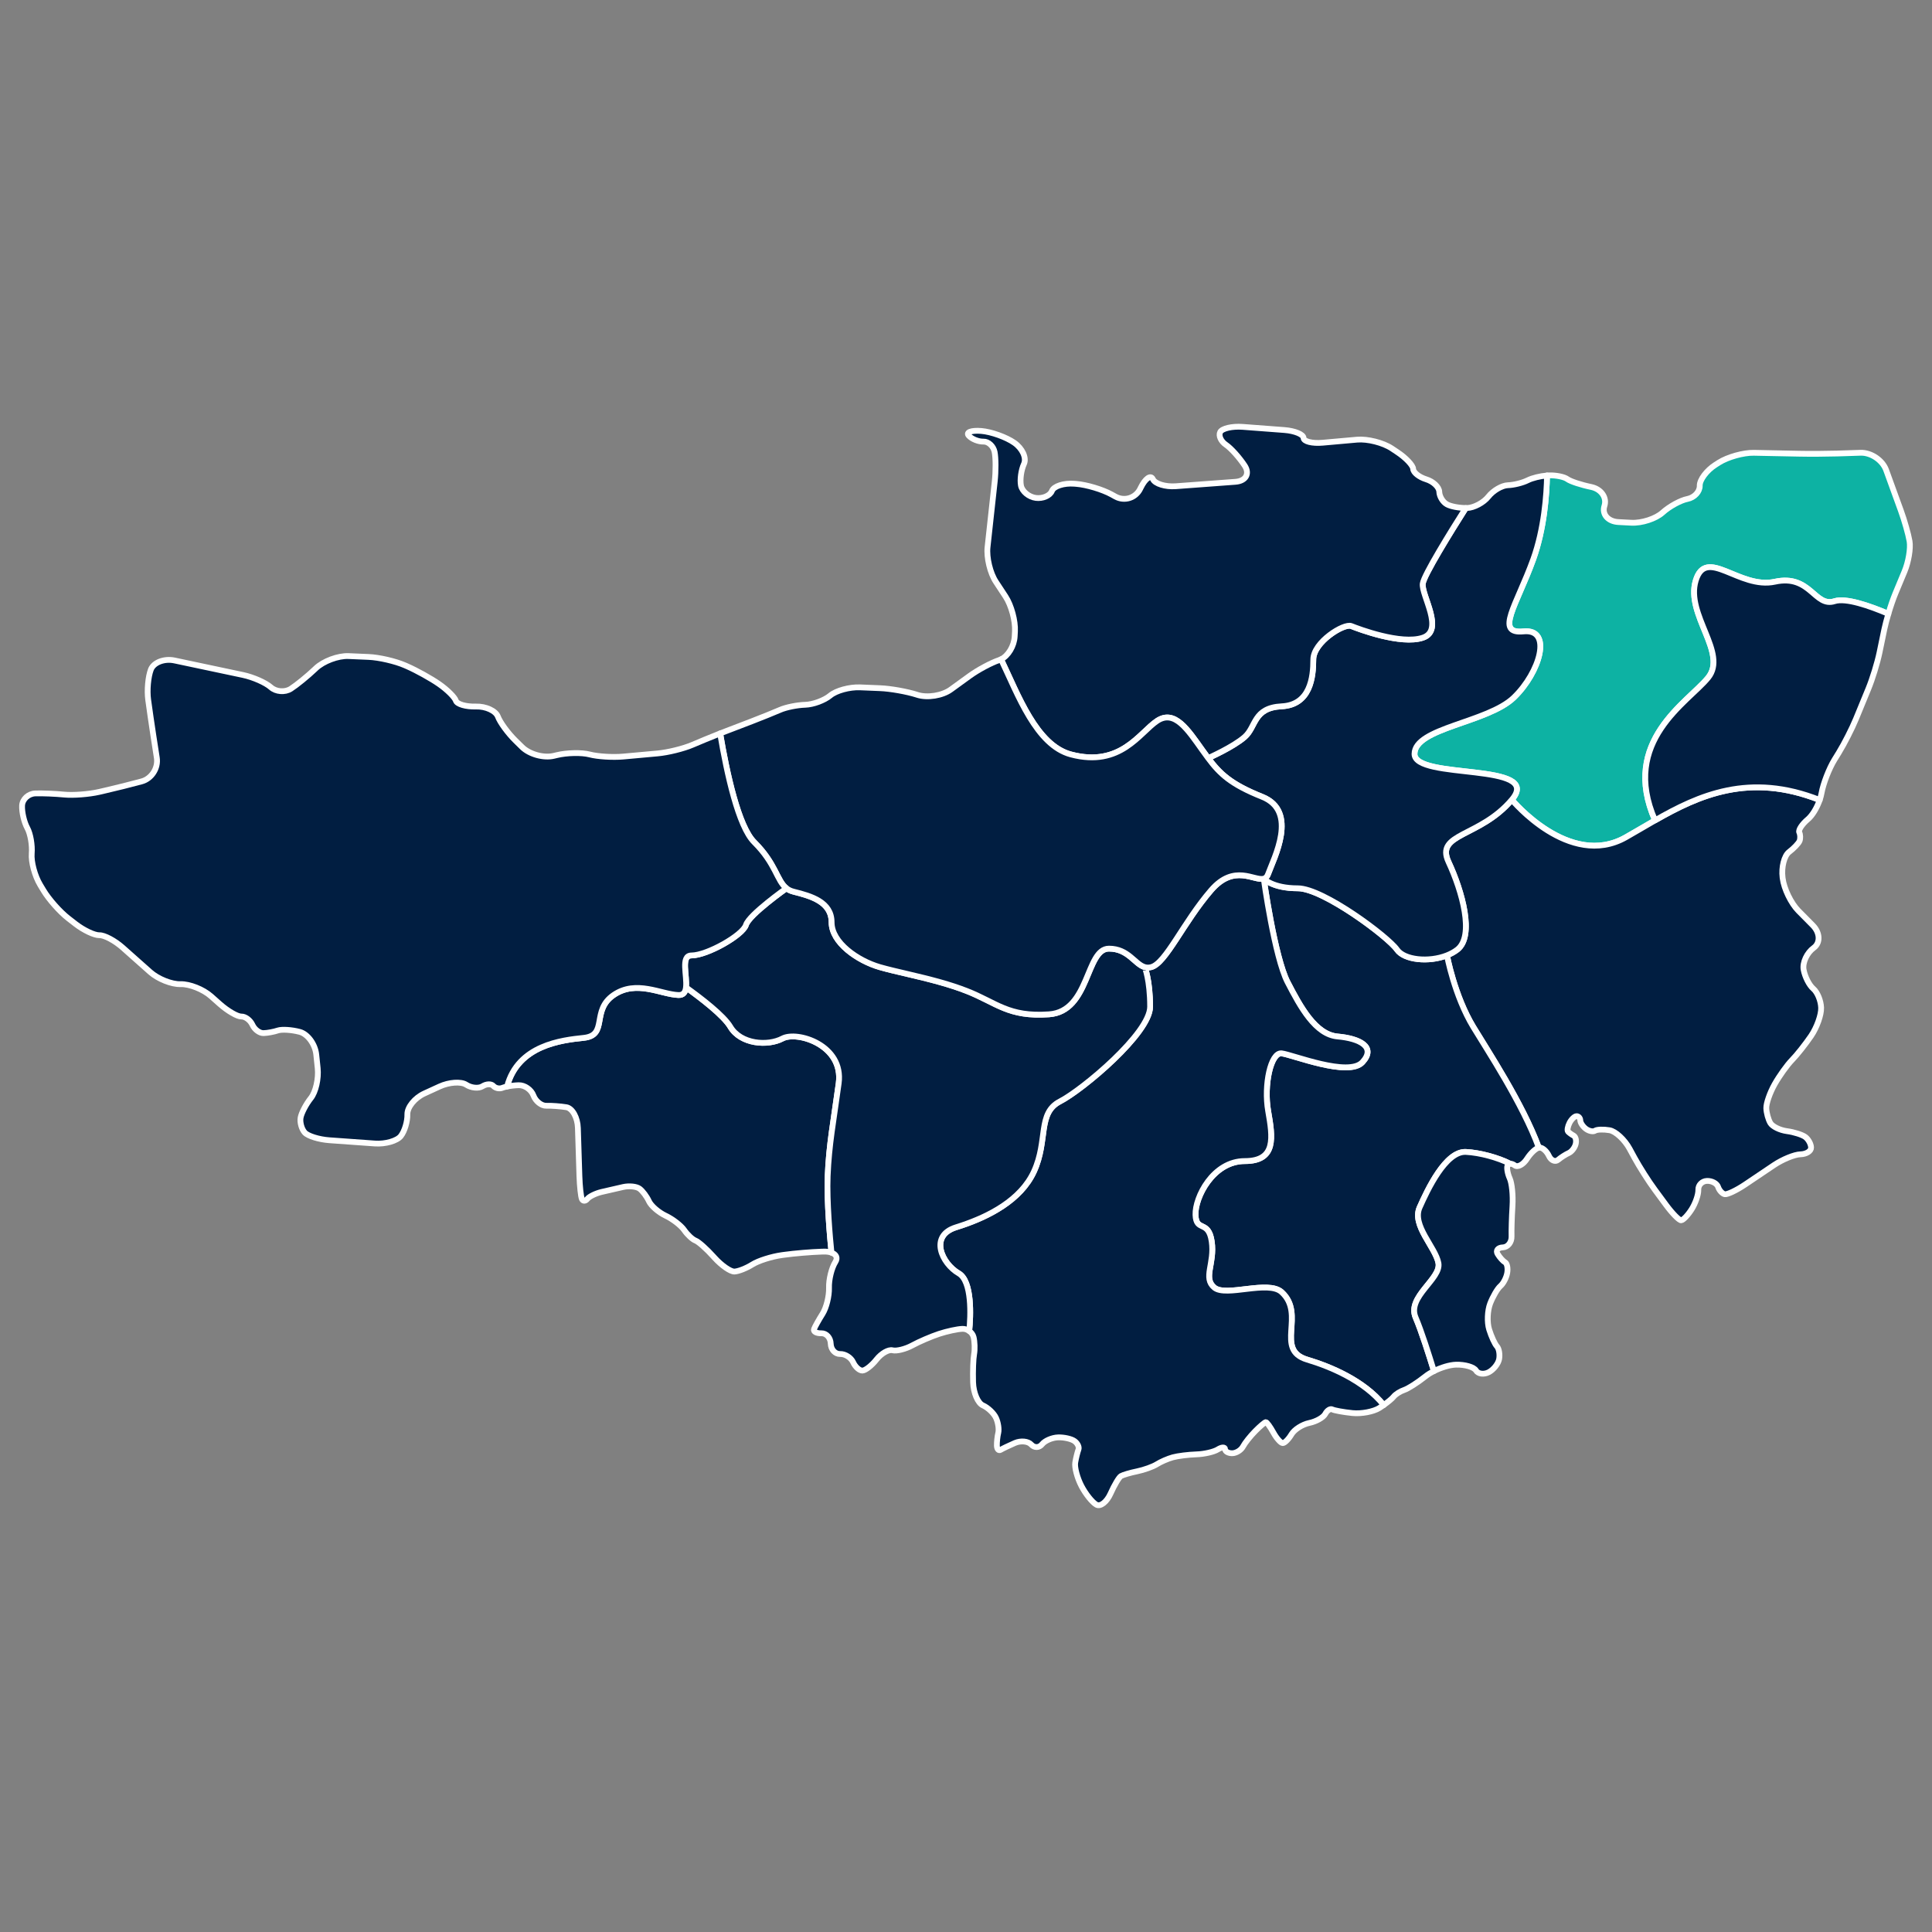 <?xml version="1.0" encoding="UTF-8"?>
<!-- Generator: Adobe Illustrator 27.2.0, SVG Export Plug-In . SVG Version: 6.00 Build 0)  -->
<svg xmlns="http://www.w3.org/2000/svg" xmlns:xlink="http://www.w3.org/1999/xlink" version="1.1" id="Layer_1" x="0px" y="0px" viewBox="0 0 1000 1000" style="enable-background:new 0 0 1000 1000;" xml:space="preserve">
<rect x="0" y="0" width="1000" height="1000" fill="#808080" stroke="none"/>
<style type="text/css">
	.st0{fill:#0DB2A3;stroke:#FFFFFF;stroke-width:2;stroke-linecap:round;stroke-linejoin:round;stroke-miterlimit:10;}
	.st1{fill:#CE643E;stroke:#FFFFFF;stroke-width:2;stroke-linecap:round;stroke-linejoin:round;stroke-miterlimit:10;}
	.st2{fill:#DC526C;stroke:#FFFFFF;stroke-width:2;stroke-linecap:round;stroke-linejoin:round;stroke-miterlimit:10;}
	.st3{fill:#5788CF;stroke:#FFFFFF;stroke-width:2;stroke-linecap:round;stroke-linejoin:round;stroke-miterlimit:10;}
	.st4{fill:none;stroke:#011E41;stroke-linecap:round;stroke-linejoin:round;stroke-miterlimit:10;}
	.st5{fill:#011E41;}
	.st6{fill:none;}
	.st7{fill:#FFFFFF;}
	.st8{fill:#011E41;stroke:#FFFFFF;stroke-width:3;stroke-linecap:round;stroke-linejoin:round;stroke-miterlimit:10;}
	.st9{fill:#5788CF;stroke:#FFFFFF;stroke-width:3;stroke-linecap:round;stroke-linejoin:round;stroke-miterlimit:10;}
	.st10{fill:#0DB2A3;stroke:#FFFFFF;stroke-width:3;stroke-linecap:round;stroke-linejoin:round;stroke-miterlimit:10;}
	.st11{fill:#DC526C;stroke:#FFFFFF;stroke-width:3;stroke-linecap:round;stroke-linejoin:round;stroke-miterlimit:10;}
	.st12{fill:#CE643E;stroke:#FFFFFF;stroke-width:3;stroke-linecap:round;stroke-linejoin:round;stroke-miterlimit:10;}
	.st13{fill:#0DB2A3;stroke:#FFFFFF;stroke-width:8;stroke-linecap:round;stroke-linejoin:round;stroke-miterlimit:10;}
	.st14{fill:#CE643E;stroke:#FFFFFF;stroke-width:8;stroke-linecap:round;stroke-linejoin:round;stroke-miterlimit:10;}
	.st15{fill:#DC526C;stroke:#FFFFFF;stroke-width:8;stroke-linecap:round;stroke-linejoin:round;stroke-miterlimit:10;}
	.st16{fill:#5788CF;stroke:#FFFFFF;stroke-width:8;stroke-linecap:round;stroke-linejoin:round;stroke-miterlimit:10;}
</style>
<g>
	<path class="st10" d="M985.76,295.84l-4.66,11.2c-1.19,2.85-2.55,6.82-3.69,10.68c-9.66-4.12-21.98-8.41-27.83-6.53   c-10.41,3.36-12.42-14.09-30.89-10.07c-18.47,4.03-35.6-18.34-40.97-0.61c-5.38,17.73,16.78,37.55,6.38,50.31   c-10.41,12.77-45.49,32.77-27.45,73.81c-5.23,2.99-10.27,6.03-15.2,8.81c-29.22,16.45-58.93-19.48-58.93-19.48   c16.62-19.65-50.37-10.07-50.37-23.68c0-13.6,37.78-16.11,51.38-29.22c13.6-13.09,20.14-35.76,5.03-34.25   c-15.11,1.51-3.52-13.6,5.04-37.34c5.71-15.87,6.94-33.45,7.12-43.36c0.38-0.02,0.76-0.05,1.12-0.06c3.59-0.1,7.81,0.76,9.41,1.93   c1.58,1.18,7.13,3.01,12.33,4.07c5.18,1.07,8.28,5.48,6.87,9.81c-1.41,4.32,1.85,8.08,7.24,8.36l6.72,0.35   c5.39,0.28,12.65-2.09,16.14-5.26c3.49-3.17,9.28-6.35,12.87-7.05c3.59-0.7,6.45-3.79,6.36-6.85c-0.08-3.05,3.57-7.92,8.11-10.82   l1.8-1.15c4.56-2.9,12.7-5.18,18.1-5.07l23.52,0.47c5.4,0.12,14.23,0.06,19.62-0.1l12.15-0.39c5.4-0.16,11.32,3.84,13.17,8.92   l7.65,21.05c1.85,5.08,3.87,12.21,4.49,15.85S987.84,290.85,985.76,295.84z"></path>
	<path class="st8" d="M918.55,561.19c-2.46,4.36-4.4,9.94-4.32,12.39c0.08,2.45,1.03,5.93,2.12,7.73c1.09,1.81,4.94,3.69,8.58,4.17   c3.62,0.48,7.9,1.84,9.48,3c1.59,1.18,2.94,3.64,3,5.47c0.07,1.85-2.41,3.43-5.51,3.52c-3.11,0.08-9.29,2.63-13.77,5.64   l-14.89,10.02c-4.48,3.01-9.21,5.25-10.52,4.99c-1.29-0.28-2.84-1.97-3.43-3.76c-0.58-1.8-3.16-3.21-5.73-3.13   c-2.56,0.07-4.59,2.12-4.51,4.56c0.09,2.44-1.45,6.97-3.43,10.09c-1.97,3.12-4.43,5.69-5.47,5.74c-1.04,0.03-4.5-3.49-7.71-7.83   l-5.93-8.05c-3.21-4.34-7.94-11.79-10.52-16.52l-2.52-4.64c-2.59-4.74-7.25-9.05-10.37-9.58c-3.12-0.53-6.49-0.42-7.49,0.24   c-1,0.66-3.12,0.24-4.71-0.93c-1.58-1.17-2.91-3.14-2.94-4.39c-0.03-1.24-0.91-2.23-1.95-2.19c-1.04,0.03-2.67,1.59-3.62,3.46   c-0.96,1.88-1.3,3.9-0.78,4.5c0.53,0.59,1.82,1.54,2.89,2.1c1.06,0.57,1.55,2.54,1.06,4.41c-0.47,1.86-2.09,3.94-3.6,4.61   c-1.51,0.67-3.98,2.25-5.49,3.52c-1.51,1.26-3.66,0.33-4.77-2.07c-1.11-2.4-3.29-4.33-4.85-4.28c-0.12,0-0.23,0.02-0.35,0.05h-0.01   c-8.39-22.88-26.75-50.63-33.95-62.56c-9.74-16.11-13.59-36.98-13.59-36.98c1.97-0.77,3.79-1.77,5.36-2.98   c9.06-7.05,2.52-30.22-4.54-45.33s16.13-12.59,32.75-32.24c0,0,29.71,35.93,58.93,19.48c4.93-2.78,9.97-5.82,15.2-8.81   c22.68-12.96,48.89-24.94,85.22-10.53c-1.39,3.99-3.8,8.03-6.12,9.97c-3.01,2.54-5.02,5.59-4.44,6.78   c0.58,1.19,0.63,3.19,0.15,4.43c-0.5,1.25-2.94,3.82-5.45,5.73c-2.5,1.92-4.02,7.86-3.35,13.22l0.06,0.44   c0.67,5.36,4.32,12.88,8.1,16.73l7.49,7.57c3.79,3.84,4.01,9.08,0.48,11.64c-3.52,2.55-5.89,7.63-5.24,11.29   c0.65,3.65,2.9,8.09,5.01,9.87c2.11,1.79,3.95,6.22,4.06,9.86c0.13,3.65-2.22,10.19-5.18,14.56c-2.98,4.37-7.45,10.01-9.93,12.52   C925.05,551.21,921.01,556.84,918.55,561.19z"></path>
	<path class="st8" d="M796.49,594.03c-1.61,0.39-4.22,2.81-6.06,5.67c-1.96,3.09-4.86,4.67-6.42,3.49   c-0.84-0.62-1.72-0.91-2.41-0.84c-6.09-3.13-15.56-5.74-22.87-6.1c-10.46-0.51-19.84,19.51-23.95,28.75   c-4.1,9.24,8.21,20.54,9.75,28.75c1.54,8.21-16.42,17.44-11.8,28.23c2.96,6.92,6.97,19.55,9.47,27.7   c-1.66,0.82-3.19,1.76-4.41,2.74c-4.01,3.19-8.96,6.35-11,7.03c-2.05,0.68-4.52,2.26-5.49,3.51c-0.74,0.95-2.82,2.67-5.1,4.29   c-10.27-12.74-27.7-19.95-39.64-23.51c-16.98-5.07-0.48-23.36-13.16-34.92c-6.97-6.38-28.81,2.68-34.85-2.35   c-6.05-5.03,0.33-12.43-1.34-23.84c-1.68-11.42-8.06-4.7-8.4-13.77c-0.33-9.06,9.07-27.86,25.52-27.86s14.44-12.42,12.09-25.85   c-2.36-13.44,1.33-30.56,6.97-29.89c5.66,0.67,34.65,12.42,41.85,4.54c7.19-7.89-1.48-12.27-12.89-13.28   c-11.42-1-19.15-15.11-25.86-28.08c-6.72-12.96-12.36-53.61-12.36-53.61s4.47,4.96,17.62,4.96c13.15,0,46.79,25.18,51.32,31.73   c3.75,5.42,16.48,6.7,25.88,2.98c0,0,3.85,20.87,13.59,36.98C769.75,543.41,788.1,571.15,796.49,594.03z"></path>
	<path class="st8" d="M716.21,727.25c-0.73,0.52-1.48,1.03-2.22,1.5c-3.04,1.94-9.34,3.13-13.98,2.65   c-4.65-0.47-9.32-1.33-10.38-1.88c-1.06-0.57-2.71,0.47-3.67,2.31c-0.96,1.84-4.68,3.95-8.28,4.69c-3.59,0.75-7.73,3.39-9.2,5.88   c-1.47,2.48-3.5,4.52-4.51,4.55c-1,0.02-3.19-2.41-4.84-5.4c-1.65-2.99-3.41-5.44-3.94-5.44c-0.51,0.01-2.98,2.1-5.48,4.65   c-2.52,2.54-5.36,6.13-6.33,7.96c-0.97,1.85-3.44,3.41-5.49,3.47c-2.05,0.07-3.75-0.87-3.79-2.09c-0.03-1.21-1.73-1.15-3.75,0.12   c-2.03,1.28-7.05,2.44-11.16,2.56c-4.11,0.14-9.57,0.82-12.12,1.52c-2.55,0.7-6.3,2.33-8.31,3.61c-2.02,1.27-6.6,2.91-10.18,3.65   c-3.58,0.73-7.35,1.84-8.38,2.46c-1.03,0.63-3.44,4.7-5.37,9.03c-1.93,4.33-5.22,6.94-7.31,5.79c-2.1-1.14-5.61-5.52-7.79-9.72   c-2.18-4.2-3.61-9.65-3.19-12.11c0.43-2.46,1.18-5.48,1.66-6.71c0.5-1.24-0.4-3.2-2-4.37c-1.58-1.17-5.41-2.04-8.51-1.94   c-3.09,0.09-6.85,1.7-8.32,3.56c-1.48,1.87-3.99,1.94-5.59,0.17c-1.6-1.78-5.41-2.15-8.47-0.83c-3.06,1.33-6.38,2.92-7.39,3.54   c-1,0.63-1.87-0.33-1.93-2.15c-0.06-1.82,0.27-4.83,0.72-6.67c0.45-1.86-0.08-5.33-1.18-7.72c-1.1-2.4-4.14-5.3-6.78-6.46   c-2.62-1.15-4.91-6.52-5.07-11.91l-0.01-0.36c-0.16-5.4,0.08-11.82,0.53-14.27s0.32-6.43-0.28-8.85c-0.32-1.26-1.17-2.38-2.27-3.14   c0.82-7.62,1.6-25.78-5.43-29.83c-8.74-5.04-15.46-19.48-1.35-23.85c0.96-0.3,1.93-0.61,2.93-0.95   c13.67-4.59,30.47-12.91,37.37-27.93c7.39-16.11,1.69-30.22,13.44-36.26c11.75-6.05,46.67-35.26,46.67-49.04   c0-13.76-2.77-20.48-2.77-20.48c1.02,0.29,2.12,0.33,3.36,0c7.56-2.02,16.62-23.18,30.98-39.8c11.99-13.89,22.41-4.57,27.26-5.98   c0,0.01,0,0.01,0,0.01s5.64,40.65,12.36,53.62c6.71,12.96,14.44,27.07,25.86,28.07c11.42,1.02,20.08,5.39,12.89,13.27   c-7.19,7.88-36.19-3.87-41.84-4.54c-5.64-0.67-9.34,16.45-6.98,29.89c2.35,13.44,4.36,25.86-12.09,25.86   c-16.46,0-25.86,18.8-25.52,27.87c0.33,9.07,6.72,2.35,8.39,13.77c1.67,11.42-4.7,18.8,1.34,23.85c6.05,5.03,27.88-4.03,34.86,2.34   c12.67,11.57-3.83,29.86,13.16,34.93C688.5,707.29,705.93,714.51,716.21,727.25z"></path>
	<path class="st8" d="M732.15,390.26c0,13.61,67,4.03,50.37,23.68c-16.62,19.65-39.8,17.13-32.75,32.24s13.6,38.28,4.54,45.33   c-1.57,1.21-3.38,2.2-5.36,2.98c-9.41,3.73-22.13,2.45-25.88-2.98c-4.52-6.55-38.17-31.73-51.32-31.73   c-13.15,0-17.61-4.96-17.61-4.96s0,0,0-0.01c0.96-0.28,1.71-0.96,2.2-2.33c3.01-8.31,15.86-32.48-3.02-40.04   c-16.28-6.5-21.9-11.89-27.97-20.03c0,0,12.86-5.66,18.9-10.94c6.05-5.29,4.33-15.11,19.16-15.87   c14.84-0.75,16.36-15.11,16.36-24.17c0-9.07,15.86-18.9,19.65-17.38c3.77,1.51,25.68,9.82,37.02,6.05   c11.34-3.77-0.76-21.91,0-27.96c0.54-4.39,14.61-27.07,22.3-39.18c0.2,0,0.39,0,0.59-0.01c3.61-0.12,8.59-2.77,11.06-5.91   c2.47-3.14,7.01-5.79,10.08-5.89c3.07-0.09,7.68-1.25,10.24-2.54c2.3-1.18,6.58-2.22,10.03-2.49c-0.18,9.9-1.41,27.48-7.12,43.36   c-8.57,23.74-20.15,38.85-5.04,37.34c15.11-1.51,8.57,21.16-5.03,34.25C769.93,374.15,732.15,376.66,732.15,390.26z"></path>
	<path class="st8" d="M428.41,608.7c-0.53,13.17,1.25,32.51,1.97,39.66c-1.12-0.39-2.55-0.59-4.22-0.53l-0.87,0.02   c-5.4,0.17-14.19,0.91-19.53,1.65l-1.09,0.15c-5.34,0.74-12.21,2.92-15.27,4.86c-3.05,1.93-7.21,3.57-9.27,3.65   c-2.05,0.07-6.68-3.15-10.3-7.17l-0.5-0.55c-3.61-4.02-7.83-7.77-9.37-8.33c-1.54-0.58-4.13-2.99-5.77-5.37   c-1.63-2.38-5.97-5.75-9.64-7.48c-3.66-1.72-7.55-5.1-8.65-7.5c-1.09-2.4-3.28-5.32-4.86-6.5c-1.59-1.17-5.41-1.56-8.48-0.87   c-3.08,0.69-8.09,1.85-11.15,2.56c-3.06,0.72-6.37,2.33-7.38,3.59c-1,1.26-2.27,1.29-2.83,0.08c-0.54-1.21-1.13-6.61-1.3-12   l-0.78-24.78c-0.16-5.4-2.85-10.23-5.97-10.74c-3.12-0.51-7.77-0.84-10.34-0.76c-2.56,0.09-5.58-2.31-6.7-5.33   s-4.57-5.41-7.66-5.31c-1.99,0.06-4.25,0.33-6.01,0.68c5.64-21.49,28.38-24.01,39.71-25.2c12.76-1.35,3.69-14.11,15.44-22.16   c11.75-8.06,24.52-0.33,33.58,0c2.61,0.09,3.61-1.56,3.89-3.97c7.85,5.62,19.52,14.58,22.98,20.42   c5.37,9.07,19.39,10.08,26.99,6.05c7.6-4.03,31.77,3.36,29.09,23.17C431.44,580.49,429.08,592.26,428.41,608.7z"></path>
	<path class="st8" d="M595.3,521.06c0,13.77-34.92,42.99-46.67,49.04c-11.75,6.04-6.05,20.14-13.44,36.26   c-6.89,15.03-23.7,23.34-37.37,27.93c-1,0.33-1.97,0.65-2.93,0.95c-14.11,4.36-7.39,18.8,1.35,23.85   c7.03,4.05,6.24,22.21,5.43,29.83c-1.03-0.73-2.27-1.15-3.51-1.11c-2.56,0.08-8.01,1.26-12.1,2.6c-4.09,1.35-10.32,4.03-13.86,5.96   c-3.54,1.93-8.14,3.07-10.23,2.54c-2.08-0.53-5.79,1.6-8.26,4.73c-2.47,3.13-5.76,5.73-7.32,5.77c-1.55,0.05-3.72-1.9-4.82-4.33   c-1.1-2.42-4.12-4.33-6.71-4.25c-2.6,0.08-4.79-2.32-4.88-5.36c-0.09-3.04-2.26-5.45-4.83-5.37c-2.57,0.08-4.28-0.88-3.81-2.14   c0.47-1.26,2.47-4.84,4.43-7.96c1.96-3.12,3.45-9.17,3.32-13.42c-0.14-4.26,1.35-10.3,3.31-13.4c1.34-2.14,0.43-3.95-2.03-4.8   c-0.73-7.16-2.5-26.49-1.97-39.66c0.67-16.45,3.02-28.21,5.71-48.02c2.68-19.81-21.49-27.2-29.09-23.17   c-7.6,4.03-21.62,3.02-26.99-6.05c-3.46-5.84-15.13-14.8-22.98-20.42c0.72-5.96-2.91-16.52,2.83-16.52   c8.06,0,26.53-10.41,28.21-15.78c1.67-5.38,20.95-18.98,20.95-18.98c1.02,0.8,2.2,1.39,3.73,1.77c9.06,2.26,19.65,5.29,19.65,15.86   c0,10.59,13.6,19.9,24.93,23.18c8.11,2.34,19.75,4.56,31.39,7.85c4.61,1.3,9.21,2.77,13.6,4.49c15.46,6.04,21.5,13.6,42.65,12.09   c21.16-1.51,18.9-33.99,30.98-33.99c10.1,0,13.34,8.08,18.55,9.57C592.53,500.58,595.3,507.3,595.3,521.06z"></path>
	<path class="st8" d="M736.43,330.08c-11.34,3.77-33.24-4.54-37.02-6.05c-3.79-1.51-19.65,8.31-19.65,17.38   c0,9.06-1.51,23.42-16.36,24.17c-14.83,0.76-13.11,10.58-19.16,15.87c-6.04,5.29-18.9,10.94-18.9,10.94   c-0.98-1.3-1.96-2.68-3.01-4.14c-7.55-10.58-14.35-21.16-23.42-15.11c-9.06,6.04-18.88,24.17-44.58,17.37   c-17.93-4.74-27.37-30.84-36.19-49.25c3.71-1.79,6.8-6.89,7.06-11.88l0.14-2.59c0.3-5.39-1.89-13.49-4.86-18.01l-5-7.61   c-2.98-4.5-4.92-12.58-4.33-17.95l3.72-34.03c0.59-5.36,0.55-12.24-0.06-15.26c-0.62-3.04-3.23-5.45-5.79-5.36   c-2.56,0.08-5.99-1.29-7.6-3.07c-1.62-1.77,1.32-2.86,6.49-2.44c5.18,0.43,12.87,3.17,17.08,6.11c4.21,2.93,6.46,7.86,5.01,10.97   c-1.45,3.12-2.15,8.14-1.55,11.19c0.61,3.05,4.07,5.92,7.7,6.39c3.61,0.47,7.36-1.15,8.33-3.62c0.96-2.47,6.15-4.14,11.53-3.73   l1.02,0.08c5.38,0.42,13.66,2.9,18.38,5.51l1.9,1.05c4.73,2.62,10.53,0.78,12.89-4.07l0.22-0.46c2.37-4.85,5.21-6.86,6.31-4.46   c1.12,2.4,6.43,4.04,11.82,3.65l30.91-2.29c5.38-0.4,7.55-4.16,4.81-8.35c-2.74-4.19-7.11-9.05-9.72-10.82   c-2.61-1.75-3.95-4.73-2.97-6.6c0.98-1.87,6.19-3.07,11.57-2.67l21.67,1.64c5.38,0.42,9.83,2.25,9.89,4.09   c0.06,1.85,4.5,2.96,9.88,2.48l17.83-1.59c5.38-0.48,13.46,1.56,17.96,4.54l2.78,1.85c4.5,2.98,8.23,6.91,8.29,8.76   c0.06,1.84,3.08,4.25,6.73,5.37c3.65,1.11,6.7,4.01,6.78,6.44c0.08,2.44,1.86,5.37,3.95,6.51c1.97,1.1,6.27,1.9,9.79,1.9   c-7.69,12.11-21.76,34.79-22.3,39.18C735.67,308.17,747.77,326.3,736.43,330.08z"></path>
	<path class="st8" d="M656.34,452.47c-0.5,1.37-1.25,2.05-2.2,2.33c-4.86,1.41-15.27-7.91-27.26,5.98   c-14.36,16.62-23.42,37.78-30.98,39.8c-1.24,0.33-2.34,0.29-3.36,0c-5.21-1.49-8.45-9.57-18.55-9.57   c-12.09,0-9.82,32.48-30.98,33.99c-21.15,1.51-27.2-6.05-42.65-12.09c-4.39-1.72-8.99-3.19-13.6-4.49   c-11.64-3.29-23.27-5.51-31.39-7.85c-11.34-3.28-24.93-12.59-24.93-23.18c0-10.57-10.58-13.6-19.65-15.86   c-1.52-0.38-2.71-0.97-3.73-1.77c-5.03-3.89-5.34-12.58-16.67-23.85c-8.16-8.1-14.14-35.58-17.63-56.28   c1.15-0.46,2.24-0.88,3.22-1.26l13.1-5.02c5.04-1.94,11.66-4.61,14.69-5.93c3.05-1.34,8.9-2.52,13.01-2.63   c4.11-0.12,9.95-2.27,12.97-4.81c3.04-2.53,9.93-4.42,15.33-4.21l10.39,0.43c5.39,0.21,14.01,1.74,19.15,3.39l0.23,0.08   c5.15,1.65,12.93,0.4,17.29-2.77l9.72-7.05c4.37-3.17,11.29-6.87,15.38-8.22c0.3-0.1,0.6-0.22,0.9-0.37   c8.82,18.41,18.26,44.51,36.19,49.25c25.7,6.8,35.52-11.34,44.58-17.37c9.07-6.05,15.87,4.52,23.42,15.11   c1.05,1.47,2.03,2.84,3.01,4.14c6.07,8.14,11.69,13.53,27.97,20.03C672.2,419.99,659.36,444.16,656.34,452.47z"></path>
	<path class="st8" d="M407.06,459.78c0,0-19.28,13.6-20.95,18.98c-1.69,5.37-20.15,15.78-28.21,15.78c-5.74,0-2.11,10.56-2.83,16.52   c-0.28,2.41-1.28,4.06-3.89,3.97c-9.06-0.33-21.83-8.06-33.58,0c-11.75,8.06-2.69,20.81-15.44,22.16   c-11.32,1.19-34.06,3.71-39.71,25.2c-1,0.21-1.85,0.43-2.39,0.66c-1.54,0.65-3.65,0.21-4.71-0.98c-1.06-1.18-3.58-1.1-5.6,0.18   c-2.02,1.27-5.84,0.9-8.48-0.83c-2.65-1.73-8.84-1.3-13.75,0.96l-7.94,3.64c-4.91,2.25-8.83,7.11-8.73,10.79   c0.1,3.67-1.42,8.73-3.39,11.23c-1.96,2.49-7.98,4.22-13.37,3.84l-23.61-1.69c-5.39-0.39-11.12-2.17-12.73-3.96   c-1.62-1.8-2.59-5.26-2.16-7.71c0.43-2.45,2.83-7.02,5.32-10.15c2.5-3.13,4.09-10.08,3.53-15.44l-0.74-7.09   c-0.57-5.37-4.42-10.65-8.58-11.74c-4.16-1.1-9.22-1.42-11.28-0.73c-2.04,0.69-5.39,1.32-7.45,1.37c-2.05,0.07-4.63-1.86-5.73-4.28   c-1.11-2.42-3.68-4.36-5.74-4.31c-2.05,0.06-7.03-2.83-11.08-6.41l-4.62-4.1c-4.04-3.58-11.13-6.38-15.74-6.24   c-4.62,0.15-11.7-2.67-15.73-6.26l-14.29-12.7c-4.04-3.59-9.44-6.45-12-6.37c-2.57,0.08-8.16-2.56-12.43-5.88l-3.72-2.89   c-4.27-3.31-10.03-9.8-12.8-14.44l-1.73-2.87c-2.77-4.63-4.73-11.92-4.36-16.21c0.37-4.29-0.66-10.24-2.3-13.23   c-1.63-2.98-2.84-8.17-2.69-11.54c0.16-3.36,3.23-6.21,6.85-6.34c3.6-0.12,10.34,0.15,14.99,0.61c4.64,0.45,12.74-0.17,18-1.37   l3.19-0.74c5.26-1.2,13.76-3.32,18.88-4.72c5.13-1.39,8.65-6.88,7.83-12.21l-1.79-11.54c-0.82-5.34-2.03-13.69-2.69-18.56   c-0.66-4.87-0.02-11.89,1.41-15.59c1.43-3.69,6.93-5.81,12.2-4.69l35.46,7.51c5.28,1.12,11.77,3.98,14.43,6.36   c2.65,2.38,7.31,2.74,10.33,0.8c3.04-1.94,8.72-6.57,12.63-10.29l0.32-0.31c3.91-3.72,11.52-6.57,16.91-6.34l10.42,0.45   c5.39,0.23,13.85,2.18,18.8,4.34l1.03,0.45c4.95,2.16,12.44,6.31,16.66,9.25c4.21,2.93,8.11,6.81,8.68,8.62   c0.57,1.8,5.22,3.16,10.35,3c5.14-0.15,10.26,2.19,11.4,5.22c1.13,3.01,5.21,8.59,9.05,12.37l3.44,3.38   c3.84,3.79,11.28,5.83,16.52,4.54l1.39-0.33c5.24-1.29,12.93-1.45,17.08-0.37c4.16,1.09,11.96,1.57,17.33,1.09l17.83-1.62   c5.38-0.48,13.53-2.5,18.11-4.48c3.71-1.6,9.52-3.99,14.28-5.88c3.49,20.71,9.47,48.18,17.63,56.28   C401.71,447.19,402.03,455.89,407.06,459.78z"></path>
	<path class="st8" d="M977.41,317.71c-0.85,2.9-1.6,5.74-2.08,8l-2.5,12.07c-1.1,5.29-3.68,13.7-5.74,18.69l-6.43,15.63   c-2.05,4.99-6.05,12.84-8.87,17.44l-2.23,3.62c-2.83,4.61-5.85,12.4-6.73,17.33c-0.2,1.15-0.53,2.37-0.96,3.59   c-36.34-14.42-62.54-2.44-85.22,10.53c-18.04-41.04,17.04-61.04,27.45-73.81c10.4-12.76-11.76-32.57-6.38-50.31   c5.37-17.73,22.5,4.64,40.97,0.61c18.47-4.03,20.48,13.42,30.89,10.07C955.43,309.3,967.74,313.59,977.41,317.71z"></path>
	<path class="st8" d="M782.86,624.15l-0.02,0.47c-0.35,5.38-0.54,12.28-0.46,15.33c0.11,3.03-1.92,5.6-4.5,5.69   c-2.58,0.08-3.8,1.62-2.71,3.41c1.08,1.81,2.83,3.75,3.87,4.32c1.02,0.59,1.53,3.06,1.09,5.5c-0.42,2.45-2.01,5.5-3.52,6.79   c-1.51,1.29-3.9,5.38-5.32,9.08c-1.41,3.69-1.65,9.7-0.52,13.35c1.13,3.66,2.94,7.6,4.03,8.77c1.08,1.18,1.6,4.15,1.15,6.6   c-0.45,2.45-2.91,5.52-5.42,6.82c-2.53,1.29-5.49,0.88-6.56-0.92c-1.07-1.8-5.76-3.15-10.41-3.01c-3.23,0.11-7.63,1.45-11.36,3.32   c-2.49-8.15-6.5-20.78-9.47-27.7c-4.62-10.79,13.34-20.02,11.8-28.23c-1.54-8.21-13.86-19.5-9.75-28.75   c4.1-9.23,13.49-29.25,23.95-28.75c7.3,0.36,16.77,2.98,22.87,6.1c-0.62,0.06-1.09,0.38-1.32,0.94c-0.48,1.22,0.04,4.21,1.15,6.65   C782.56,612.37,783.2,618.75,782.86,624.15z"></path>
</g>
</svg>
